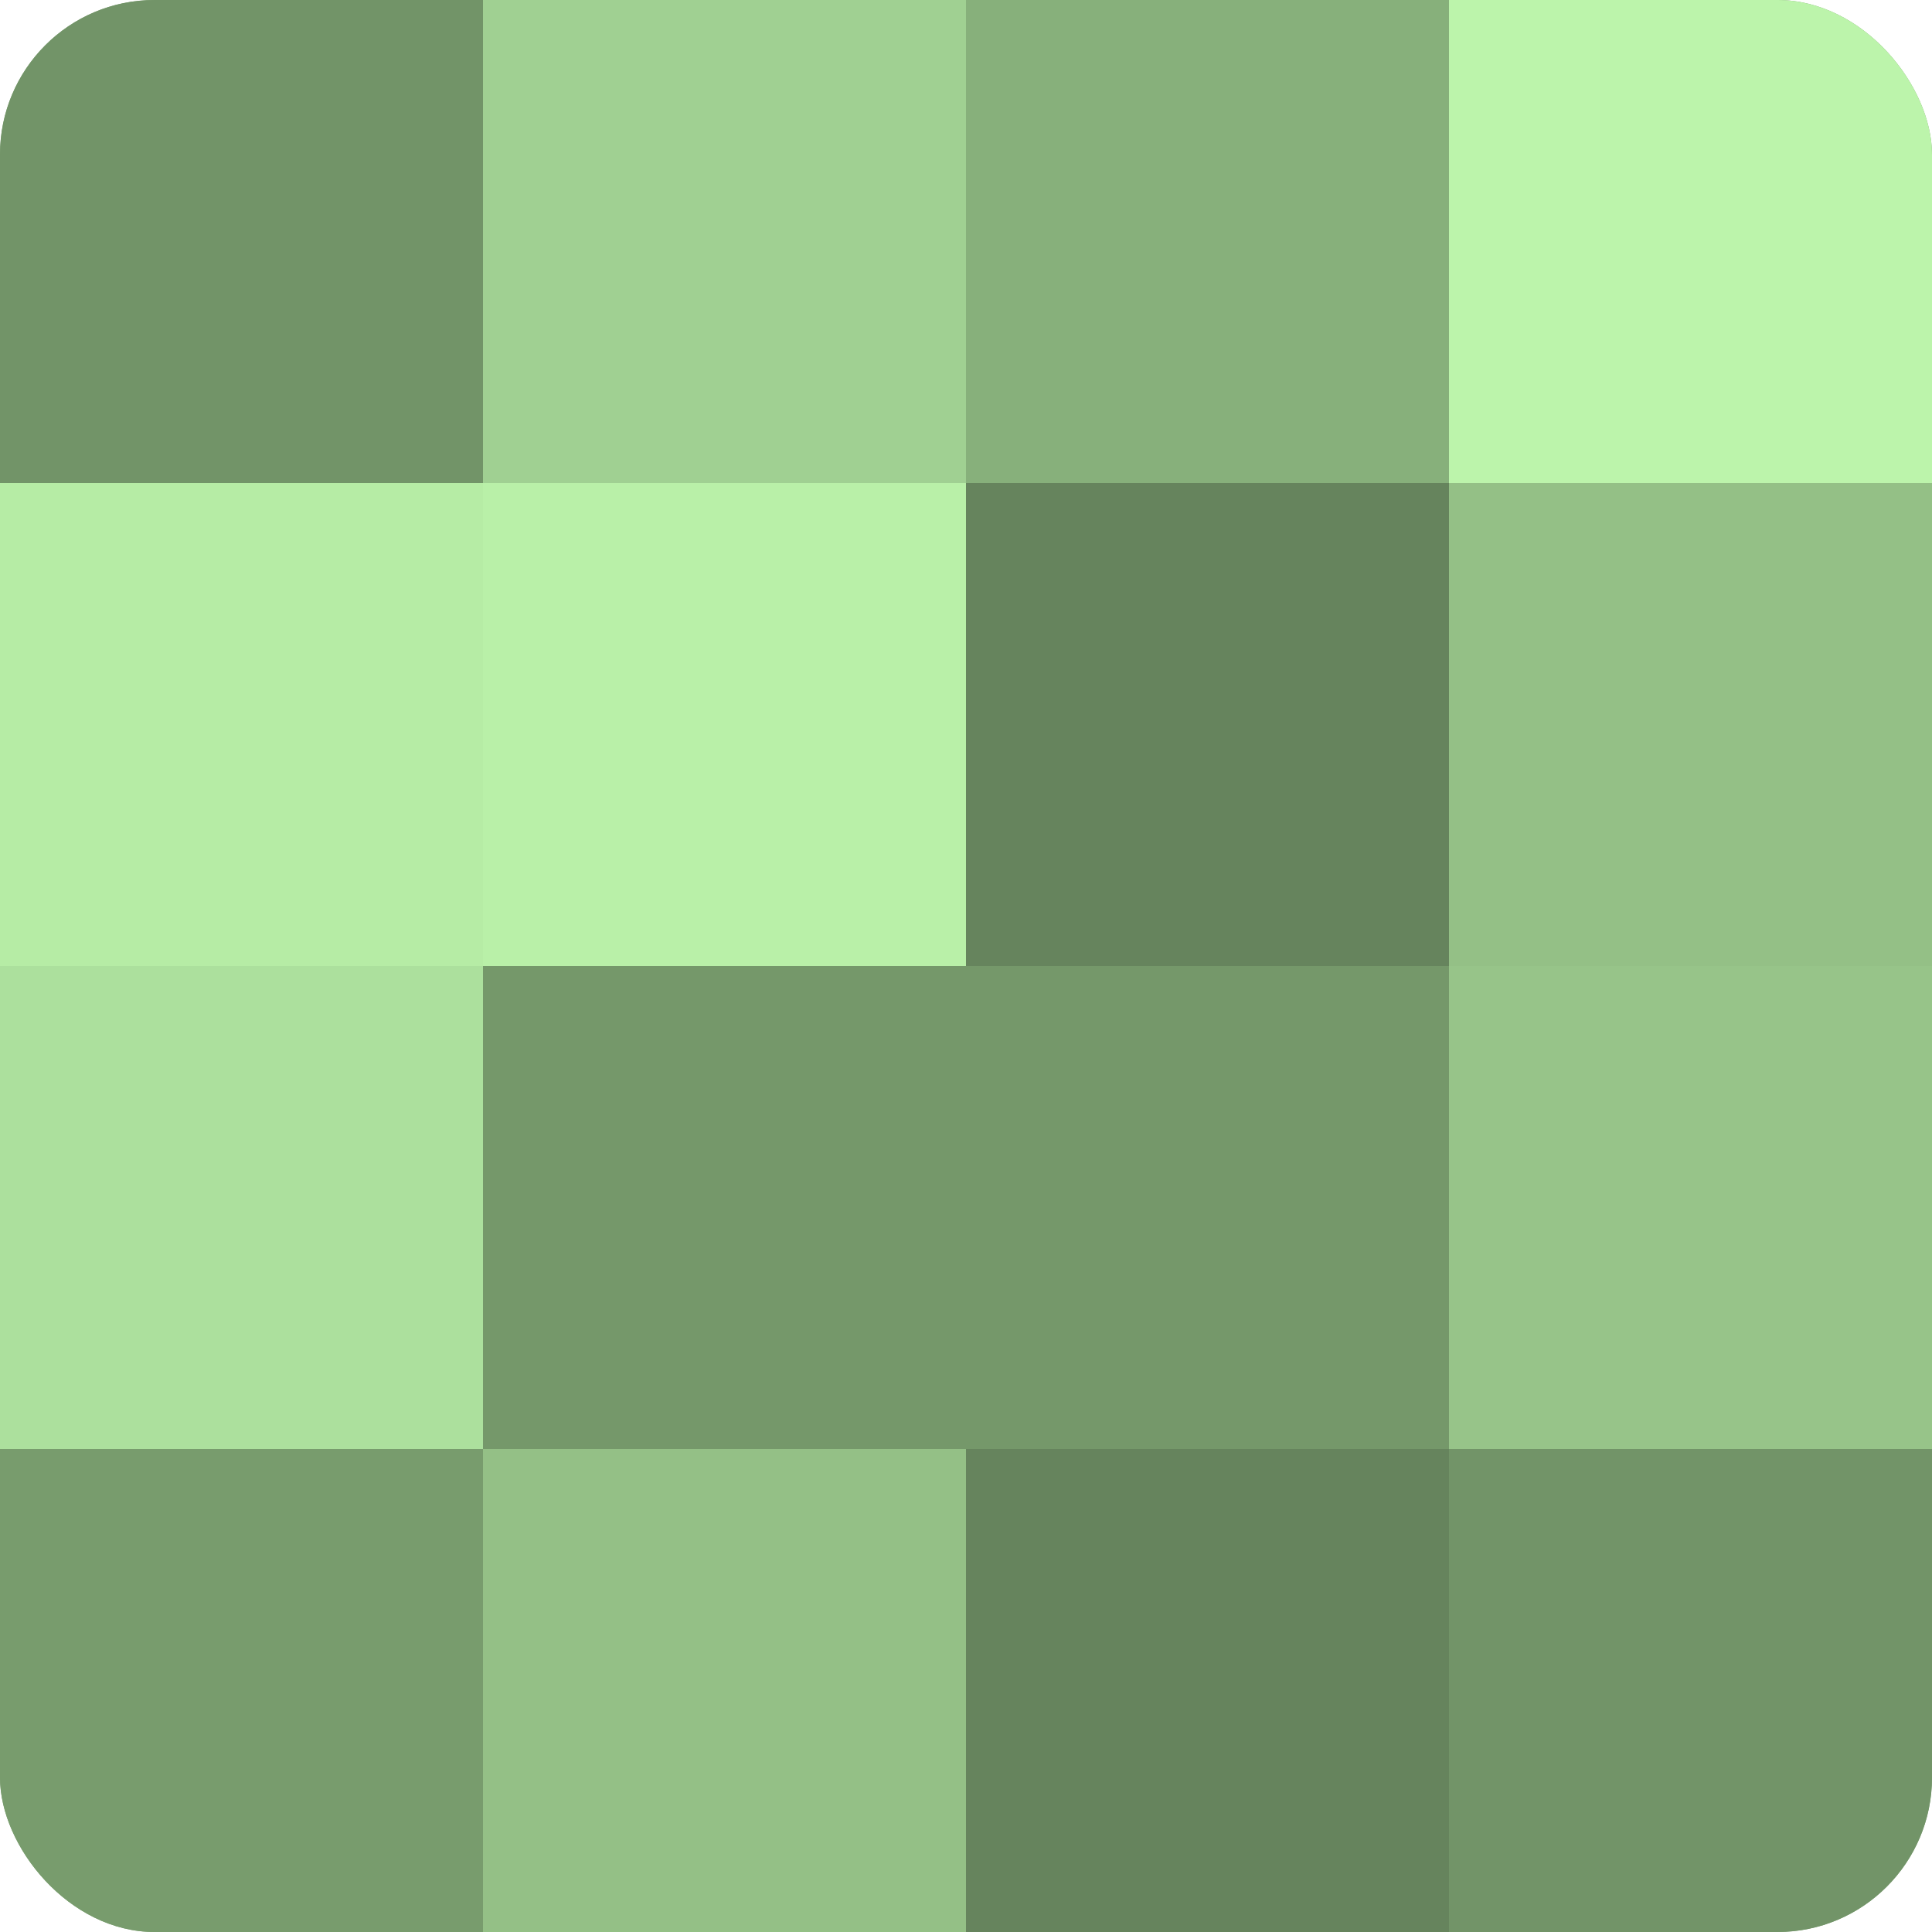 <?xml version="1.0" encoding="UTF-8"?>
<svg xmlns="http://www.w3.org/2000/svg" width="60" height="60" viewBox="0 0 100 100" preserveAspectRatio="xMidYMid meet"><defs><clipPath id="c" width="100" height="100"><rect width="100" height="100" rx="8" ry="8"/></clipPath></defs><g clip-path="url(#c)"><rect width="100" height="100" fill="#7ba070"/><rect width="25" height="25" fill="#729468"/><rect y="25" width="25" height="25" fill="#b6eca5"/><rect y="50" width="25" height="25" fill="#ace09d"/><rect y="75" width="25" height="25" fill="#789c6d"/><rect x="25" width="25" height="25" fill="#a0d092"/><rect x="25" y="25" width="25" height="25" fill="#b9f0a8"/><rect x="25" y="50" width="25" height="25" fill="#75986a"/><rect x="25" y="75" width="25" height="25" fill="#94c086"/><rect x="50" width="25" height="25" fill="#87b07b"/><rect x="50" y="25" width="25" height="25" fill="#66845d"/><rect x="50" y="50" width="25" height="25" fill="#75986a"/><rect x="50" y="75" width="25" height="25" fill="#66845d"/><rect x="75" width="25" height="25" fill="#bcf4ab"/><rect x="75" y="25" width="25" height="25" fill="#94c086"/><rect x="75" y="50" width="25" height="25" fill="#97c489"/><rect x="75" y="75" width="25" height="25" fill="#729468"/></g></svg>

